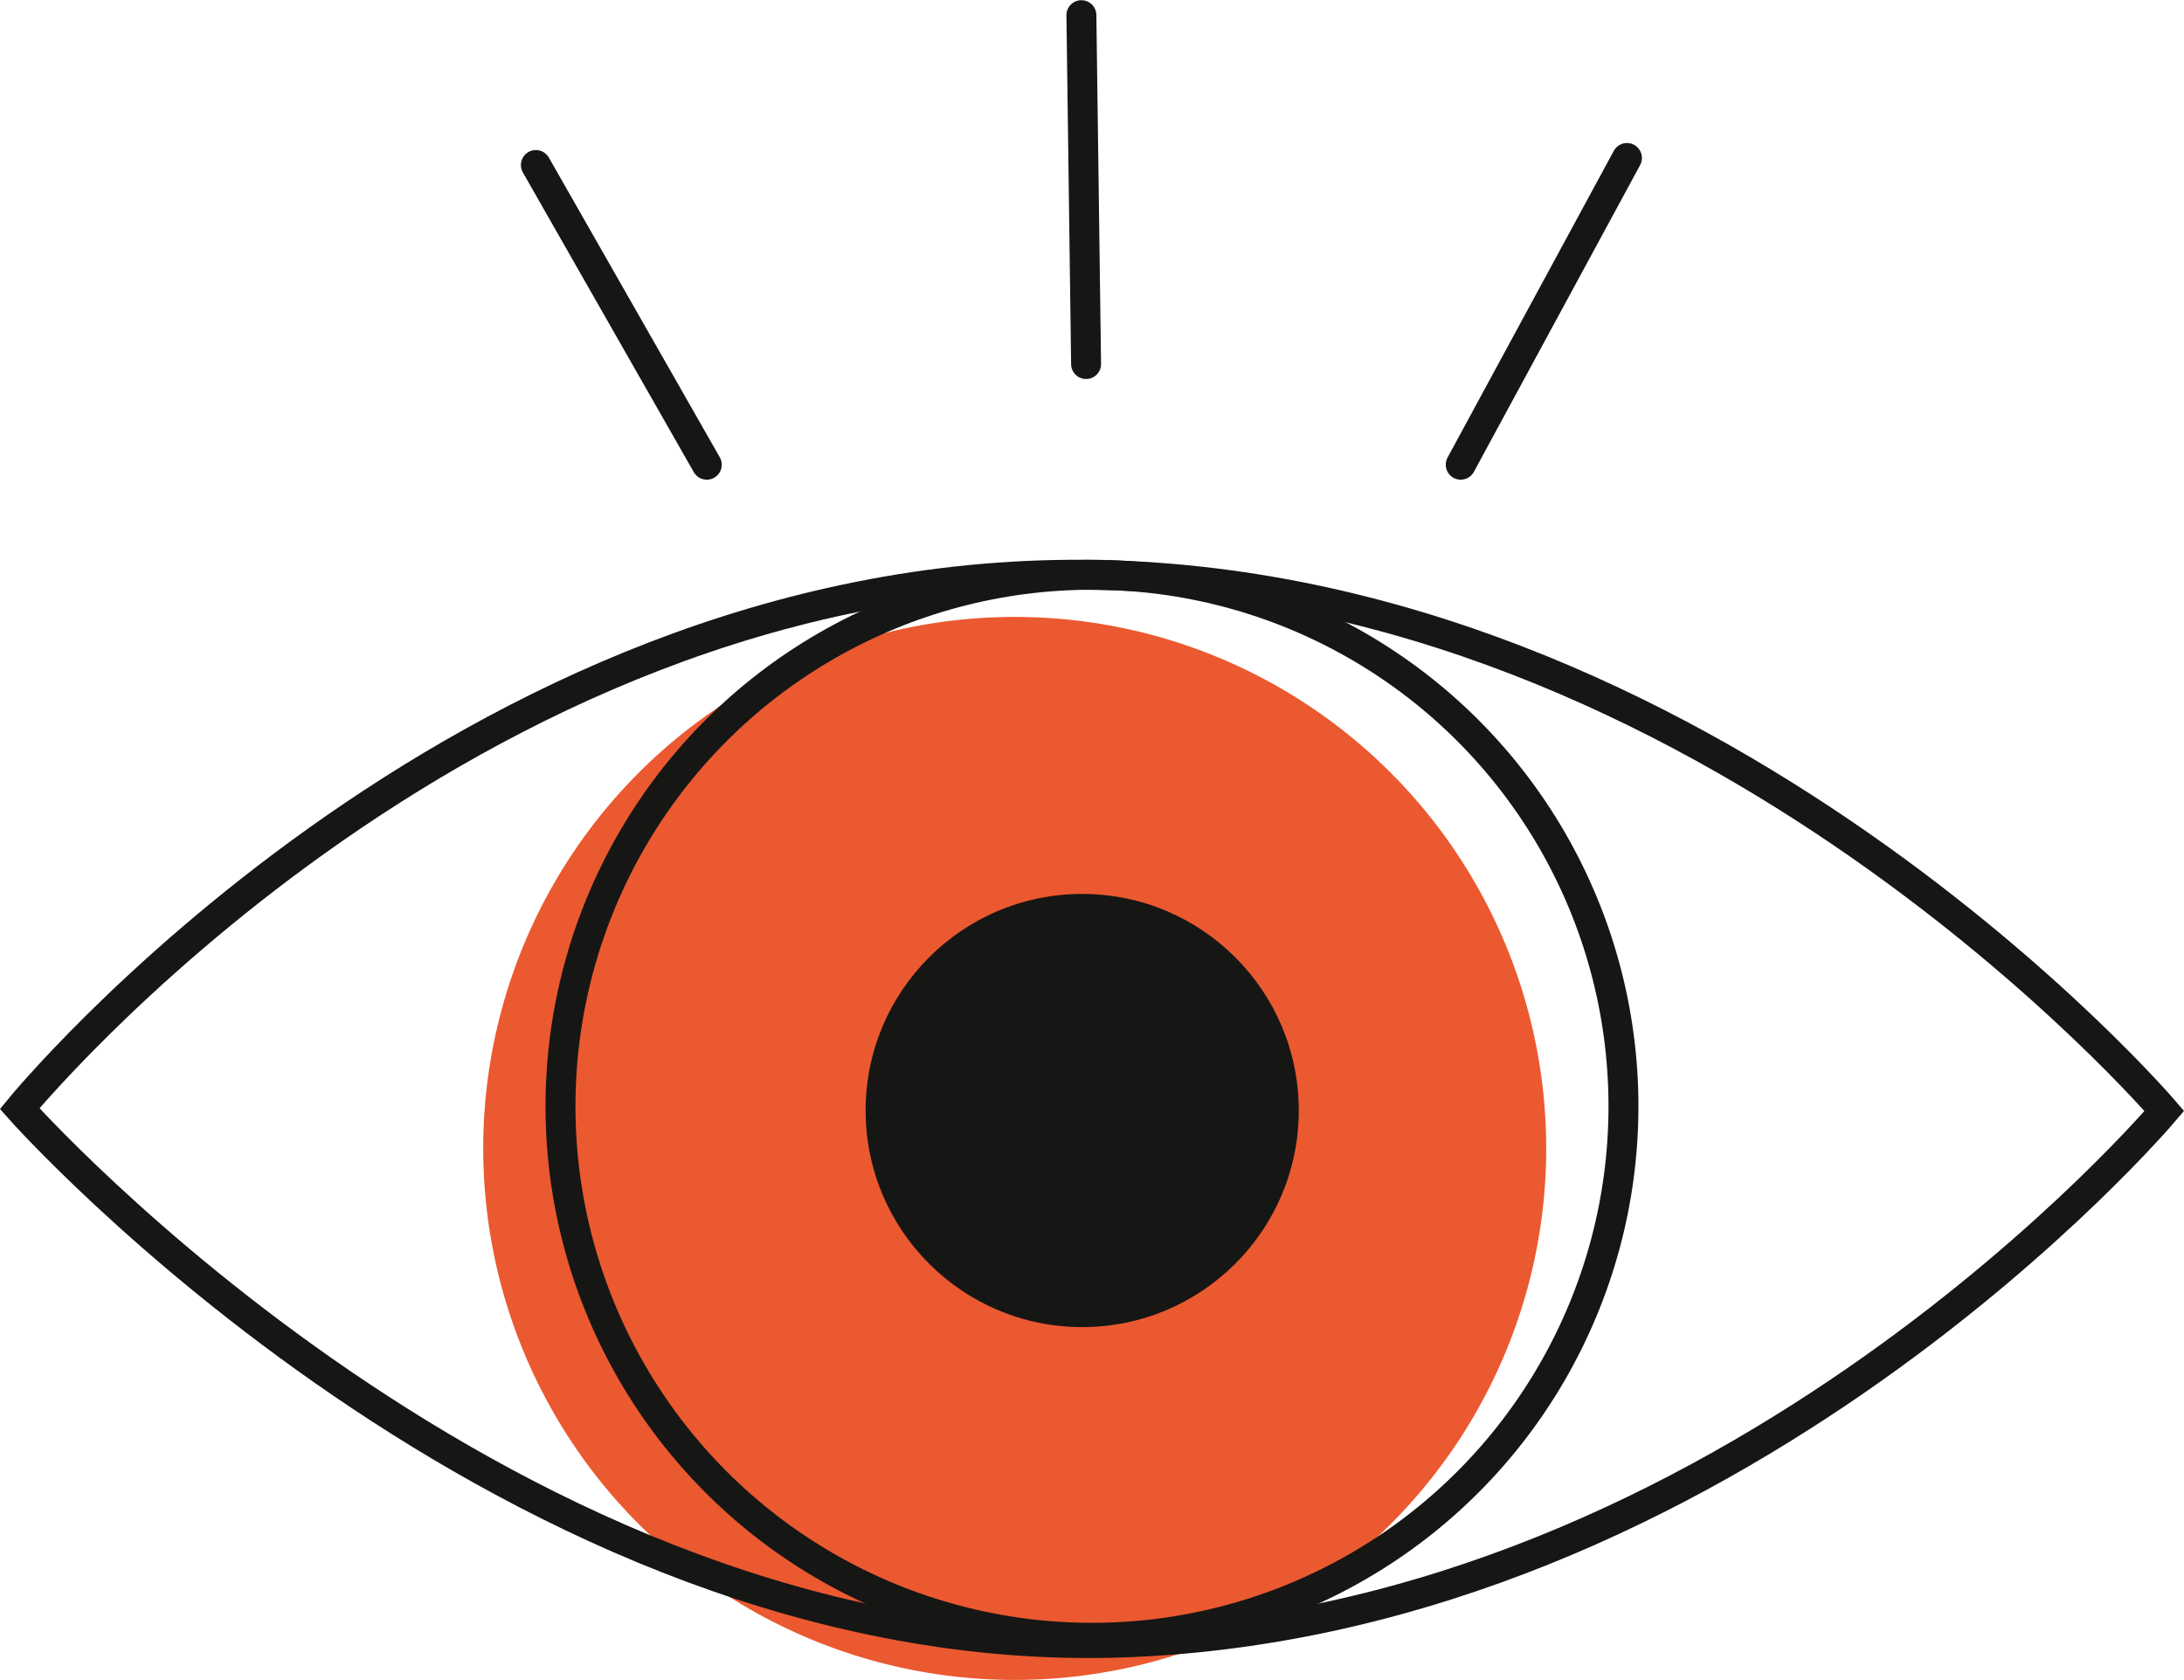 <svg xmlns="http://www.w3.org/2000/svg" width="103.396" height="79.53" viewBox="0 0 103.396 79.53">
  <g id="Groupe_311" data-name="Groupe 311" transform="translate(-232.819 -522.634)">
    <circle id="Ellipse_8" data-name="Ellipse 8" cx="25.162" cy="25.162" r="25.162" transform="translate(255.696 551.839)" fill="#eb5930"/>
    <path id="Tracé_417" data-name="Tracé 417" d="M233.749,575.117s20.839-25.495,50.435-25.273,51.1,25.384,51.1,25.384-20.4,24.165-49.327,25.162S233.749,575.117,233.749,575.117Z" fill="none" stroke="#161615" stroke-miterlimit="10" stroke-width="1.417"/>
    <circle id="Ellipse_9" data-name="Ellipse 9" cx="25.162" cy="25.162" r="25.162" transform="translate(259.354 549.844)" fill="none" stroke="#161615" stroke-miterlimit="10" stroke-width="1.417"/>
    <circle id="Ellipse_10" data-name="Ellipse 10" cx="10.253" cy="10.253" r="10.253" transform="translate(273.8 564.954)" fill="#161615"/>
    <line id="Ligne_5" data-name="Ligne 5" x2="8.092" y2="14.188" transform="translate(258.188 530.446)" fill="none" stroke="#161615" stroke-linecap="round" stroke-miterlimit="10" stroke-width="1.417"/>
    <line id="Ligne_6" data-name="Ligne 6" x2="0.222" y2="16.516" transform="translate(284.015 523.352)" fill="none" stroke="#161615" stroke-linecap="round" stroke-miterlimit="10" stroke-width="1.417"/>
    <line id="Ligne_7" data-name="Ligne 7" x1="7.87" y2="14.521" transform="translate(301.973 530.113)" fill="none" stroke="#161615" stroke-linecap="round" stroke-miterlimit="10" stroke-width="1.417"/>
  </g>
</svg>
